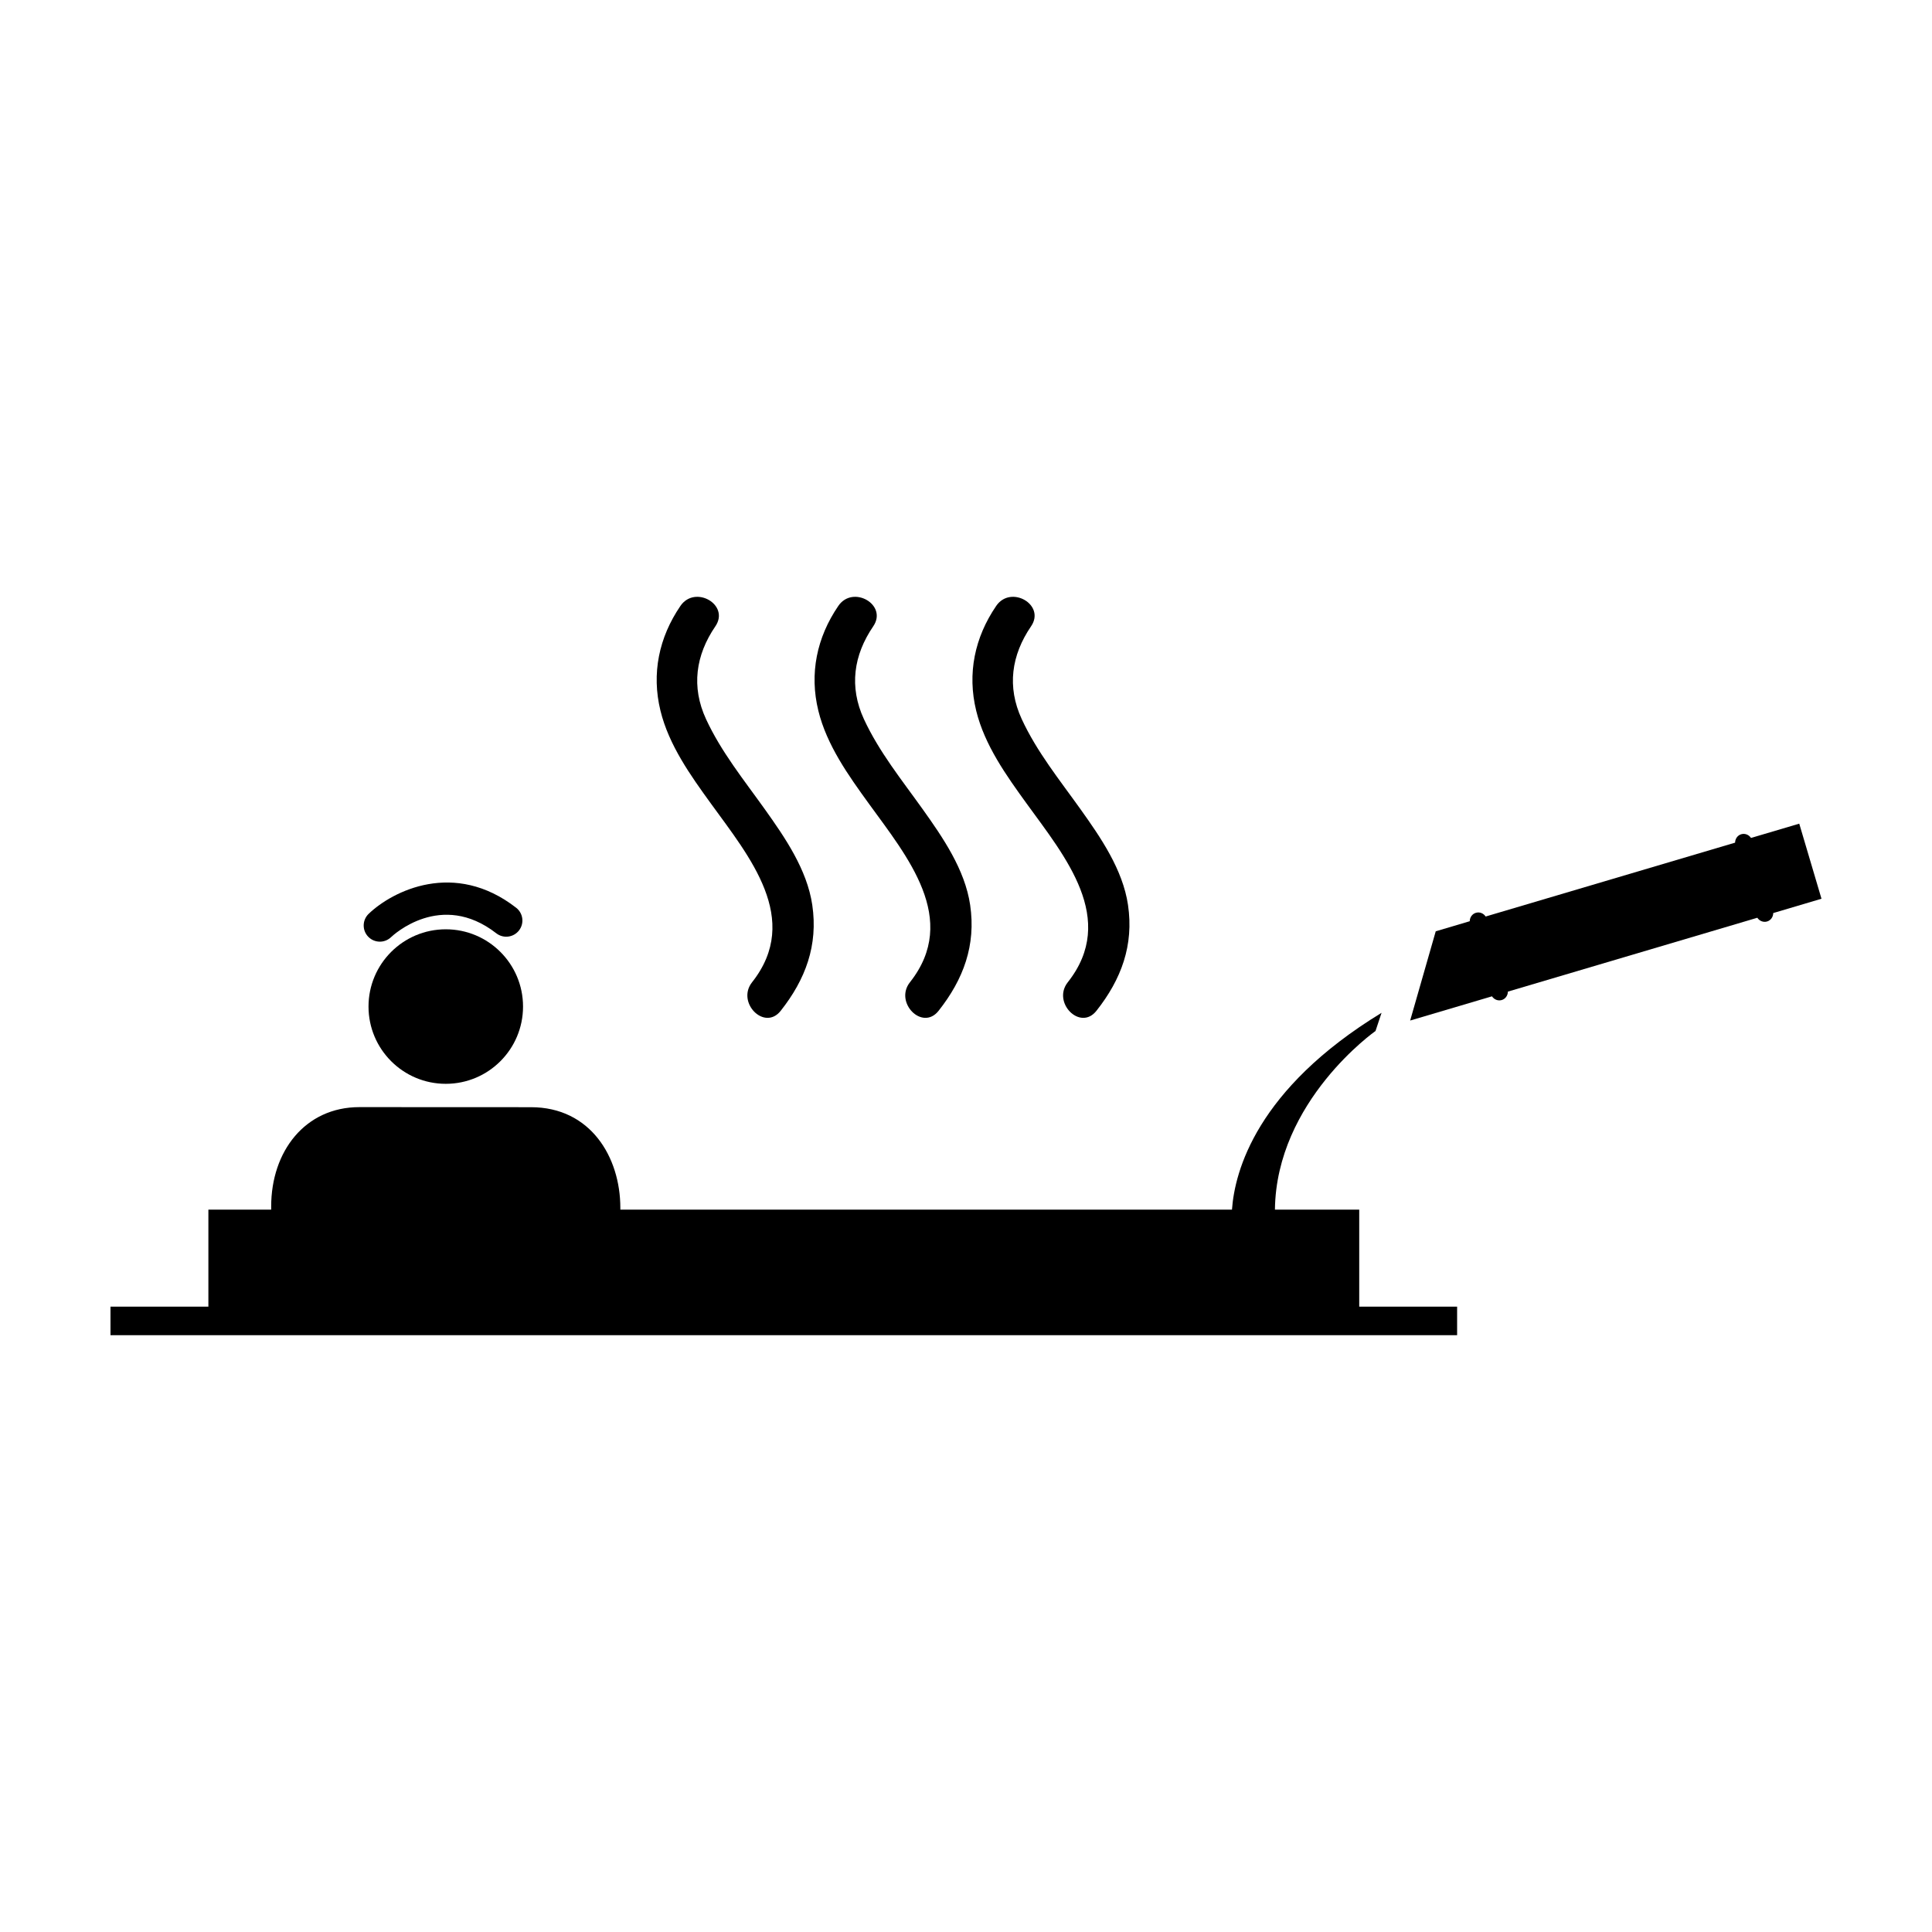 <?xml version="1.0" encoding="UTF-8"?>
<!-- Uploaded to: ICON Repo, www.iconrepo.com, Generator: ICON Repo Mixer Tools -->
<svg fill="#000000" width="800px" height="800px" version="1.1" viewBox="144 144 512 512" xmlns="http://www.w3.org/2000/svg">
 <g>
  <path d="m324.32 304.58c-5.703 8.352-7.699 17.922-5.289 27.773 2.227 9.109 7.965 17.141 13.375 24.609 10.152 14.02 24.121 30.617 10.902 47.344-4.231 5.356 3.293 13 7.578 7.578 6.606-8.352 9.949-17.387 8.375-28.059-1.387-9.383-7.231-17.875-12.609-25.414-5.512-7.719-11.543-15.18-15.547-23.84-3.949-8.543-2.75-16.938 2.473-24.59 3.906-5.719-5.383-11.07-9.258-5.402z"/>
  <path d="m408 304.58c-5.707 8.352-7.703 17.922-5.297 27.773 2.227 9.109 7.965 17.141 13.371 24.609 10.156 14.02 24.129 30.617 10.902 47.344-4.231 5.356 3.293 13 7.582 7.578 6.606-8.352 9.949-17.387 8.375-28.059-1.387-9.383-7.234-17.875-12.617-25.414-5.508-7.719-11.543-15.18-15.547-23.84-3.949-8.543-2.75-16.938 2.473-24.59 3.918-5.719-5.379-11.07-9.242-5.402z"/>
  <path d="m366.16 304.58c-5.703 8.352-7.703 17.922-5.289 27.773 2.227 9.109 7.965 17.141 13.375 24.609 10.152 14.02 24.121 30.617 10.902 47.344-4.231 5.356 3.293 13 7.578 7.578 6.606-8.352 9.949-17.387 8.375-28.059-1.387-9.383-7.231-17.875-12.609-25.414-5.512-7.719-11.543-15.18-15.547-23.84-3.949-8.543-2.75-16.938 2.473-24.59 3.898-5.719-5.391-11.07-9.258-5.402z"/>
  <path d="m282.61 410.75c0 11.305-9.164 20.473-20.473 20.473-11.309 0-20.477-9.168-20.477-20.473 0-11.309 9.168-20.477 20.477-20.477 11.309 0 20.473 9.168 20.473 20.477"/>
  <path d="m244.67 393.55c-1.129 0-2.254-0.441-3.098-1.32-1.637-1.707-1.578-4.422 0.133-6.062 6.375-6.106 22.746-14.305 39.082-1.602 1.867 1.457 2.207 4.144 0.75 6.016-1.457 1.867-4.144 2.207-6.016 0.75-14.637-11.383-27.352 0.516-27.887 1.023-0.832 0.797-1.902 1.195-2.965 1.195z"/>
  <path d="m620.82 362.28-12.785 3.785c-0.562-0.848-1.594-1.273-2.586-0.984-0.992 0.293-1.621 1.215-1.633 2.231l-66.102 19.574c-0.562-0.848-1.594-1.281-2.586-0.984-0.992 0.293-1.621 1.215-1.633 2.231l-9.012 2.672-6.777 23.648 21.684-6.418c0.559 0.848 1.594 1.281 2.586 0.984 0.988-0.293 1.617-1.215 1.629-2.231l66.105-19.574c0.559 0.848 1.594 1.281 2.586 0.988 0.988-0.293 1.617-1.219 1.629-2.231l12.789-3.797z"/>
  <path d="m504.21 490.27v-25.703h-22.34c0.344-28.863 26.656-47.344 26.656-47.344l1.602-4.816c-33.109 20.199-38.914 41.938-39.641 52.164h-162.09v-0.469c0-13.477-7.914-26.684-23.684-26.684l-45.48-0.02c-14.367 0-23.367 11.715-23.367 26.336v0.836h-16.641v25.703h-25.945v7.562h356.87v-7.562h-25.938z"/>
 </g>
</svg>